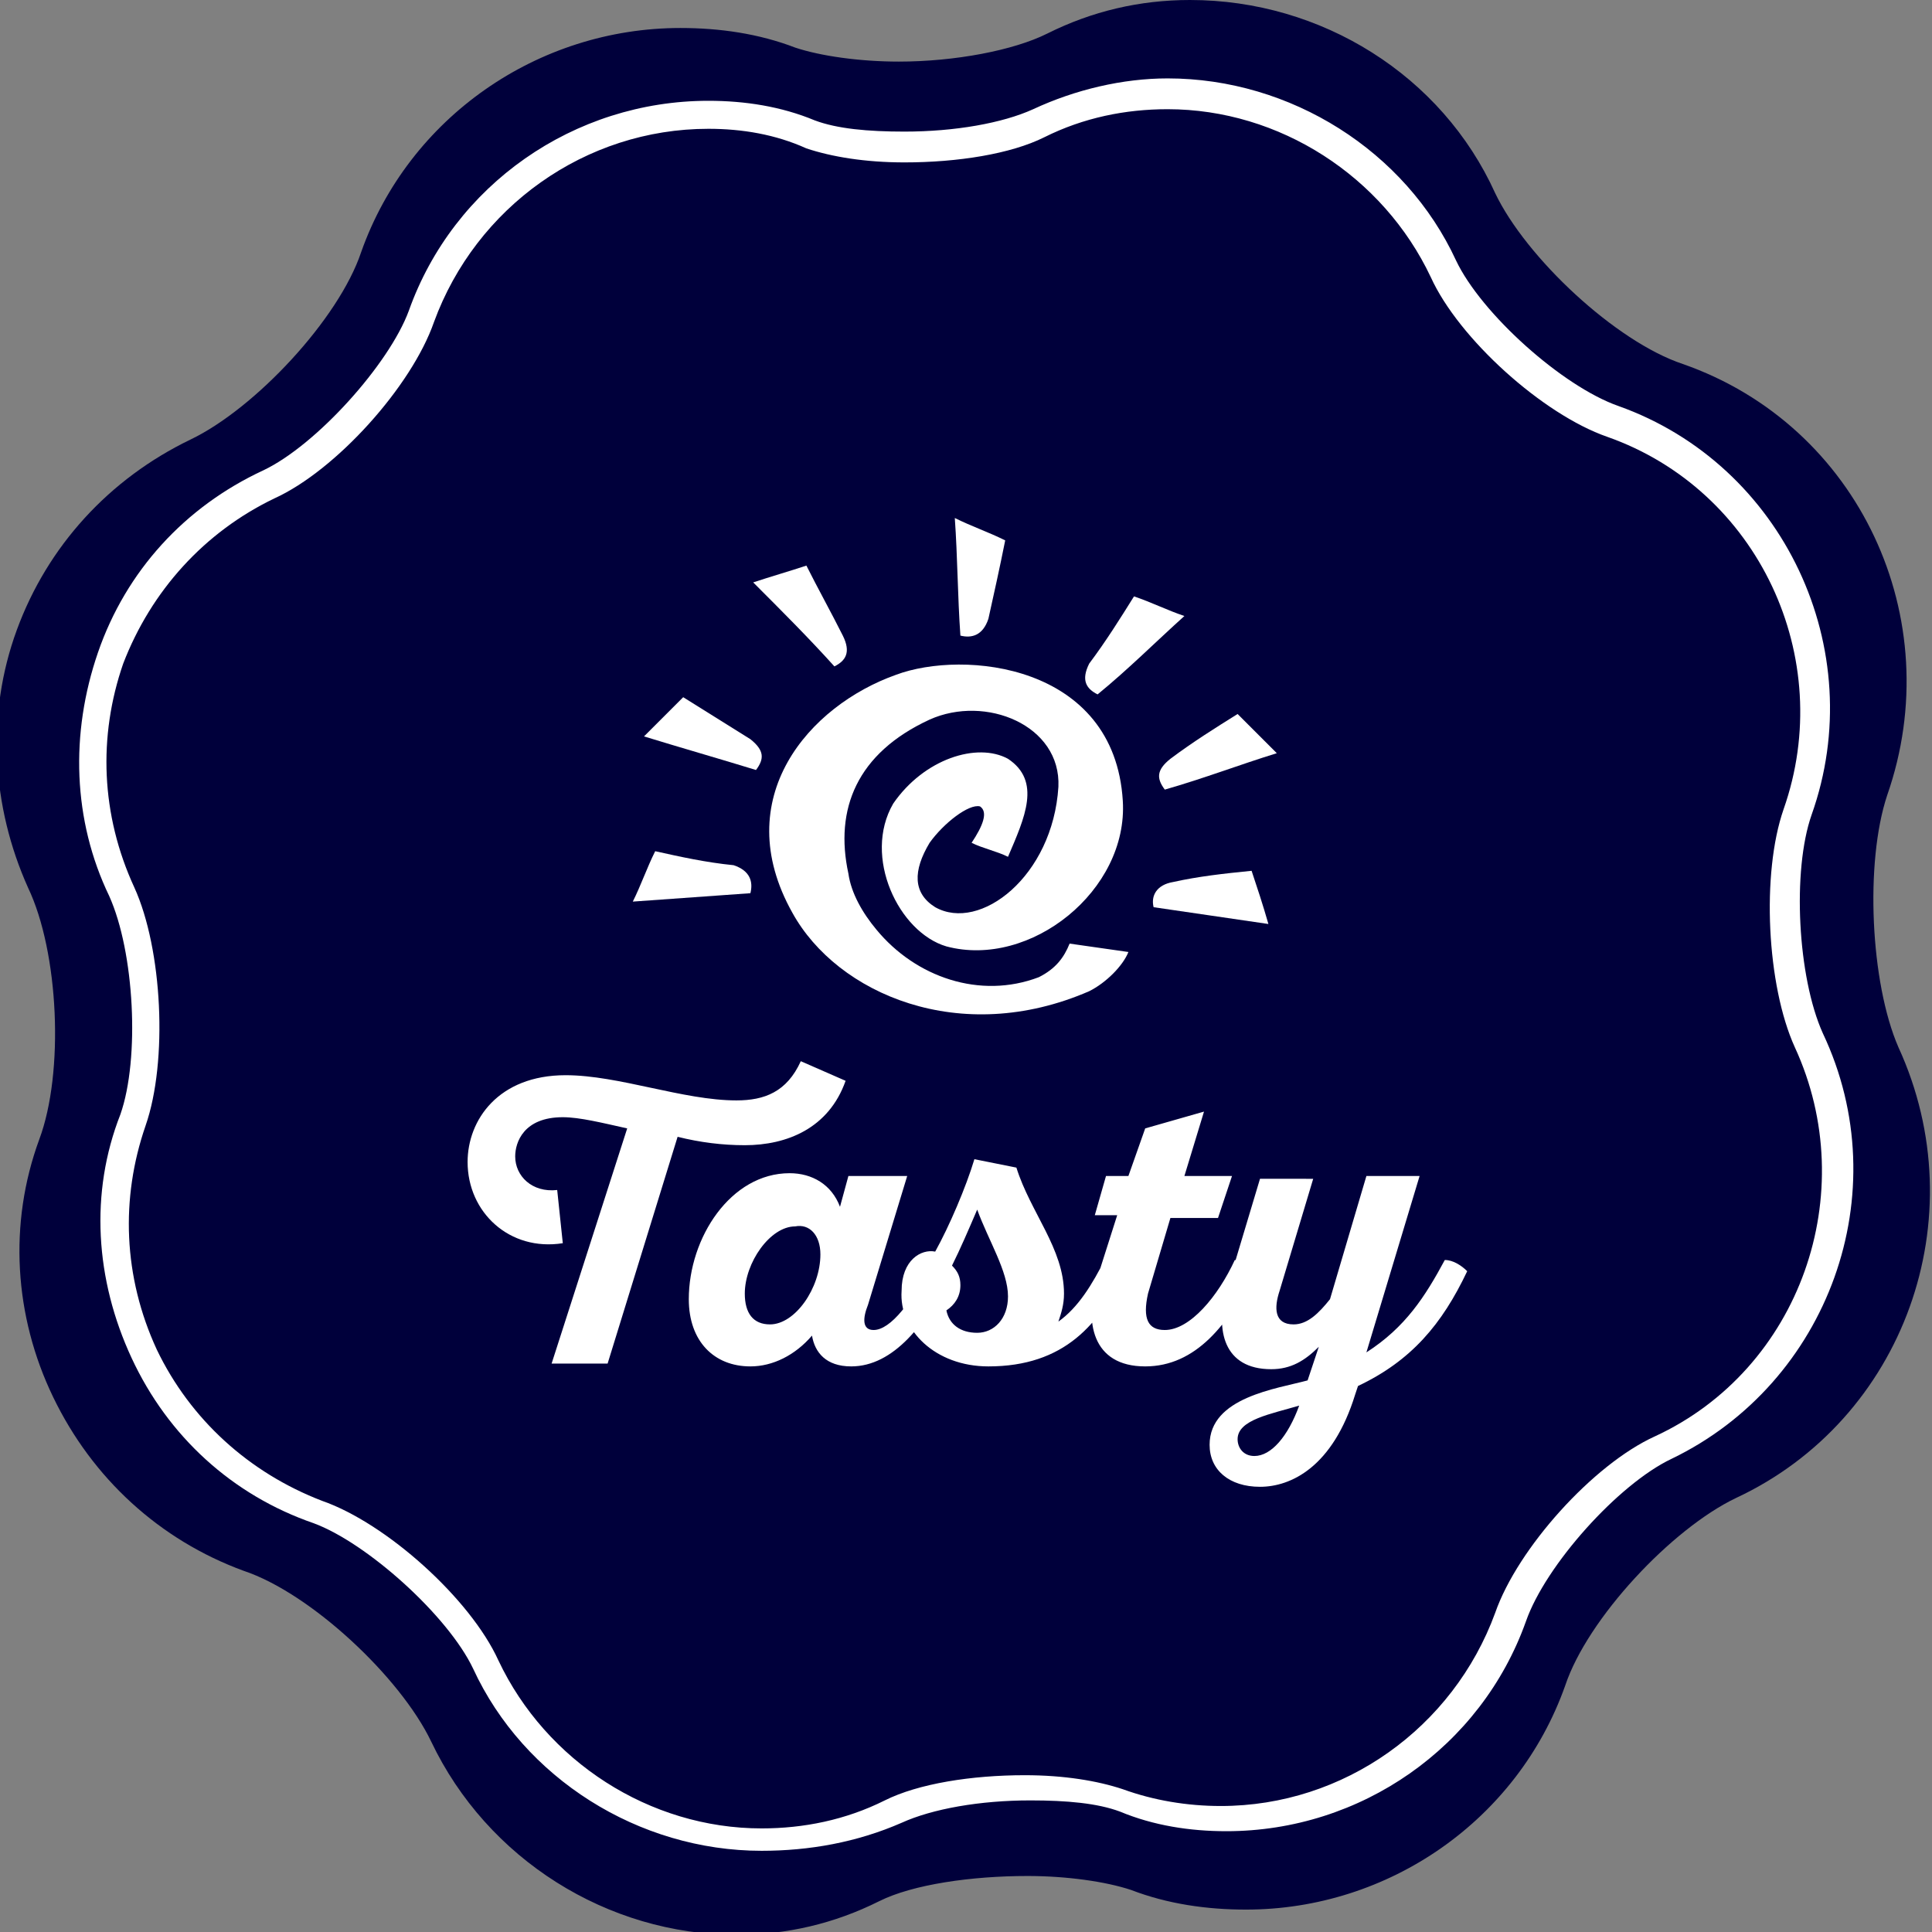 <?xml version="1.0" encoding="UTF-8"?>
<!-- Generator: Adobe Illustrator 22.1.0, SVG Export Plug-In . SVG Version: 6.00 Build 0)  -->
<svg version="1.1" id="Layer_1" xmlns="http://www.w3.org/2000/svg" xmlns:xlink="http://www.w3.org/1999/xlink" x="0px" y="0px" viewBox="0 0 69 69" style="enable-background:new 0 0 69 69;" xml:space="preserve">
<rect x="0" y="0" width="69" height="69" fill="#808080" stroke="none"/>
<style type="text/css">
	.st0{fill:#00003B;}
	.st1{fill:#FFFFFF;}
</style>
<g>
	<g>
		<path class="st0" d="M67.4,28.4c2.2-6.3-1-13.2-7.3-15.4c-2.4-0.8-5.6-3.8-6.7-6.1C51.5,2.7,47.2,0,42.5,0c-1.8,0-3.5,0.4-5.1,1.2    c-1.2,0.6-3.3,1-5.3,1c-1.4,0-2.8-0.2-3.7-0.5c-1.3-0.5-2.7-0.7-4.1-0.7c-5.1,0-9.7,3.2-11.4,8c-0.8,2.4-3.8,5.6-6.1,6.7    c-2.9,1.4-5.1,3.8-6.2,6.8c-1.1,3-0.9,6.3,0.4,9.2c1.1,2.3,1.3,6.6,0.4,9c-1.1,3-0.9,6.3,0.5,9.2c1.4,2.9,3.8,5.1,6.8,6.2    c2.4,0.8,5.6,3.8,6.7,6.1c2,4.2,6.3,6.9,10.9,6.9c1.8,0,3.5-0.4,5.1-1.2c1.2-0.6,3.3-0.9,5.3-0.9c1.4,0,2.8,0.2,3.7,0.5    c1.3,0.5,2.7,0.7,4.1,0.7c5.1,0,9.7-3.2,11.4-8c0.8-2.4,3.8-5.6,6.1-6.7c6-2.8,8.6-10,5.8-16.1C66.8,35.1,66.6,30.8,67.4,28.4"/>
	</g>
	<g>
		<path class="st1" d="M27.2,66.1c-4.4,0-8.5-2.6-10.3-6.5c-0.9-1.9-3.8-4.5-5.7-5.2c-2.9-1-5.2-3.1-6.5-5.9    c-1.3-2.8-1.5-5.9-0.4-8.7C5,37.8,4.8,34,3.9,32c-1.3-2.7-1.4-5.8-0.4-8.7c1-2.9,3.1-5.2,5.9-6.5c1.9-0.9,4.5-3.8,5.2-5.7    c1.6-4.5,5.9-7.5,10.7-7.5c1.3,0,2.6,0.2,3.8,0.7c0.8,0.3,1.9,0.4,3.2,0.4c1.8,0,3.5-0.3,4.6-0.8c1.5-0.7,3.2-1.1,4.8-1.1    c4.4,0,8.5,2.6,10.3,6.5c0.9,1.9,3.8,4.5,5.8,5.2c5.9,2.1,9,8.7,6.9,14.6h0c-0.7,2-0.5,5.8,0.4,7.8c2.7,5.7,0.2,12.5-5.4,15.2    c-1.9,0.9-4.5,3.8-5.2,5.8c-1.6,4.5-5.9,7.5-10.7,7.5c-1.3,0-2.6-0.2-3.8-0.7c-0.8-0.3-1.9-0.4-3.2-0.4c-1.8,0-3.5,0.3-4.6,0.8    C30.6,65.8,28.9,66.1,27.2,66.1z M25.3,4.6c-4.4,0-8.3,2.8-9.8,6.9c-0.8,2.3-3.5,5.3-5.7,6.3c-2.5,1.2-4.4,3.3-5.4,5.9    c-0.9,2.6-0.8,5.4,0.4,8c1,2.2,1.2,6.2,0.4,8.5c-0.9,2.6-0.8,5.4,0.4,8c1.2,2.5,3.3,4.4,5.9,5.4c2.3,0.8,5.3,3.5,6.3,5.7    c1.7,3.6,5.4,6,9.4,6c1.5,0,3-0.3,4.4-1c1.2-0.6,3.1-0.9,5-0.9c1.4,0,2.6,0.2,3.5,0.5c1.1,0.4,2.3,0.6,3.5,0.6    c4.4,0,8.3-2.8,9.8-6.9c0.8-2.3,3.5-5.3,5.7-6.3c5.2-2.4,7.4-8.7,5-13.9c-1-2.2-1.2-6.2-0.4-8.5c1.9-5.4-0.9-11.4-6.3-13.3    c-2.3-0.8-5.3-3.5-6.3-5.7c-1.7-3.6-5.4-6-9.4-6c-1.5,0-3,0.3-4.4,1c-1.2,0.6-3.1,0.9-5,0.9c-1.4,0-2.6-0.2-3.5-0.5    C27.7,4.8,26.5,4.6,25.3,4.6z"/>
	</g>
	<g>
		<path class="st1" d="M38.2,33.7c-0.2,0.5-0.5,0.9-1.1,1.2c-2.1,0.8-4.4,0-5.8-1.7c-0.5-0.6-0.9-1.3-1-2c-0.5-2.3,0.3-4.3,2.9-5.5    c2-0.9,4.7,0.2,4.6,2.4c-0.2,3.2-2.8,5.2-4.4,4.3c-0.8-0.5-0.8-1.3-0.2-2.3c0.5-0.7,1.4-1.4,1.8-1.3c0.3,0.2,0.1,0.7-0.3,1.3    c0.4,0.2,0.9,0.3,1.3,0.5c0.6-1.4,1.2-2.7,0-3.5c-1.1-0.6-3,0-4.1,1.6c-1.1,1.9,0.2,4.6,1.9,5.1c3,0.8,6.5-2,6.3-5.2    c-0.3-4.9-5.7-5.4-8.1-4.5c-3.1,1.1-6,4.4-3.7,8.5c1.6,2.9,6,4.8,10.6,2.8c0.6-0.3,1.2-0.9,1.4-1.4C39.6,33.9,38.9,33.8,38.2,33.7    "/>
	</g>
	<g>
		<path class="st1" d="M23.4,30.4c-0.3,0.6-0.5,1.2-0.8,1.8c1.4-0.1,2.8-0.2,4.2-0.3c0.1-0.4,0-0.8-0.6-1    C25.2,30.8,24.3,30.6,23.4,30.4"/>
	</g>
	<g>
		<path class="st1" d="M24.4,24.9c-0.5,0.5-0.9,0.9-1.4,1.4c1.3,0.4,2.7,0.8,4,1.2c0.3-0.4,0.3-0.7-0.2-1.1    C26,25.9,25.2,25.4,24.4,24.9"/>
	</g>
	<g>
		<path class="st1" d="M28.8,20.2c-0.6,0.2-1.3,0.4-1.9,0.6c1,1,2,2,2.9,3c0.4-0.2,0.6-0.5,0.3-1.1C29.7,21.9,29.2,21,28.8,20.2"/>
	</g>
	<g>
		<path class="st1" d="M35.9,19.3c-0.6-0.3-1.2-0.5-1.8-0.8c0.1,1.4,0.1,2.8,0.2,4.2c0.4,0.1,0.8,0,1-0.6    C35.5,21.2,35.7,20.3,35.9,19.3"/>
	</g>
	<g>
		<path class="st1" d="M40.5,21.3c0.6,0.2,1.2,0.5,1.8,0.7c-1,0.9-2,1.9-3.1,2.8c-0.4-0.2-0.6-0.5-0.3-1.1    C39.5,22.9,40,22.1,40.5,21.3"/>
	</g>
	<g>
		<path class="st1" d="M44.2,25.5c0.5,0.5,0.9,0.9,1.4,1.4c-1.3,0.4-2.6,0.9-4,1.3c-0.3-0.4-0.3-0.7,0.2-1.1    C42.6,26.5,43.4,26,44.2,25.5"/>
	</g>
	<g>
		<path class="st1" d="M44.7,31.1c0.2,0.6,0.4,1.2,0.6,1.9c-1.4-0.2-2.7-0.4-4.1-0.6c-0.1-0.4,0.1-0.8,0.7-0.9    C42.8,31.3,43.7,31.2,44.7,31.1"/>
	</g>
	<g>
		<path class="st1" d="M44.8,52c-0.4,0-0.6-0.3-0.6-0.6c0-0.7,1.2-0.9,2.2-1.2C46,51.3,45.4,52,44.8,52 M51.6,45    c-0.7,1.3-1.4,2.4-2.8,3.3l1.9-6.3h-1.9l-1.3,4.4c-0.4,0.5-0.8,0.9-1.3,0.9c-0.7,0-0.7-0.6-0.5-1.2l1.2-4H45l-1.2,4    c-0.4,1.4-0.1,2.8,1.6,2.8c0.7,0,1.2-0.3,1.7-0.8l-0.4,1.2c-1.1,0.3-3.5,0.6-3.5,2.3c0,0.9,0.7,1.5,1.8,1.5c1.1,0,2.6-0.7,3.4-3.3    l0.1-0.3c1.9-0.9,3-2.2,3.9-4.1C52.2,45.2,51.9,45,51.6,45 M39.1,43.4h0.8l-0.7,2.2c-0.5,1.6-0.2,3.2,1.7,3.2c1.8,0,3-1.5,3.9-3.4    c-0.1-0.2-0.5-0.4-0.7-0.4c-0.6,1.3-1.6,2.5-2.5,2.5c-0.6,0-0.8-0.4-0.6-1.3l0.8-2.7h1.7L44,42h-1.7l0.7-2.3l-2.1,0.6L40.3,42    h-0.8L39.1,43.4z M36,46.3c0,0.8-0.5,1.3-1.1,1.3c-0.6,0-1-0.3-1.1-0.8c0.3-0.2,0.5-0.5,0.5-0.9c0-0.3-0.1-0.5-0.3-0.7    c0.3-0.6,0.6-1.3,0.9-2C35.3,44.3,36,45.4,36,46.3 M35.3,48.8c2.7,0,4-1.5,4.9-3.5c-0.1-0.2-0.5-0.4-0.7-0.4c-0.5,1-1,1.8-1.7,2.3    c0.1-0.3,0.2-0.6,0.2-1c0-1.6-1.2-2.9-1.7-4.5l-1.5-0.3c-0.3,1-0.9,2.4-1.4,3.3c-0.5-0.1-1.2,0.3-1.2,1.4    C32.1,47.5,33.4,48.8,35.3,48.8 M29.3,44.8c0,1.2-0.9,2.5-1.8,2.5c-0.6,0-0.9-0.4-0.9-1.1c0-1.1,0.9-2.4,1.8-2.4    C28.9,43.7,29.3,44.1,29.3,44.8 M30.3,42l-0.3,1.1c-0.3-0.8-1-1.2-1.8-1.2c-2.1,0-3.6,2.3-3.6,4.5c0,1.5,0.9,2.4,2.2,2.4    c0.8,0,1.6-0.4,2.2-1.1c0.1,0.6,0.5,1.1,1.4,1.1c1.5,0,2.7-1.5,3.6-3.4c-0.1-0.2-0.5-0.4-0.7-0.4c-0.7,1.5-1.5,2.5-2.1,2.5    c-0.4,0-0.4-0.4-0.2-0.9l1.4-4.6H30.3z M19.7,48.7h2l2.5-8.1c0.8,0.2,1.6,0.3,2.4,0.3c1.5,0,3-0.6,3.6-2.3l-1.6-0.7    c-0.5,1.1-1.3,1.4-2.3,1.4c-1.9,0-4.2-0.9-6.1-0.9c-2.4,0-3.5,1.6-3.5,3.1c0,1.8,1.5,3.2,3.4,2.9l-0.2-1.9    c-0.9,0.1-1.5-0.5-1.5-1.2c0-0.5,0.3-1.4,1.7-1.4c0.6,0,1.4,0.2,2.3,0.4L19.7,48.7z"/>
	</g>
</g>
</svg>
